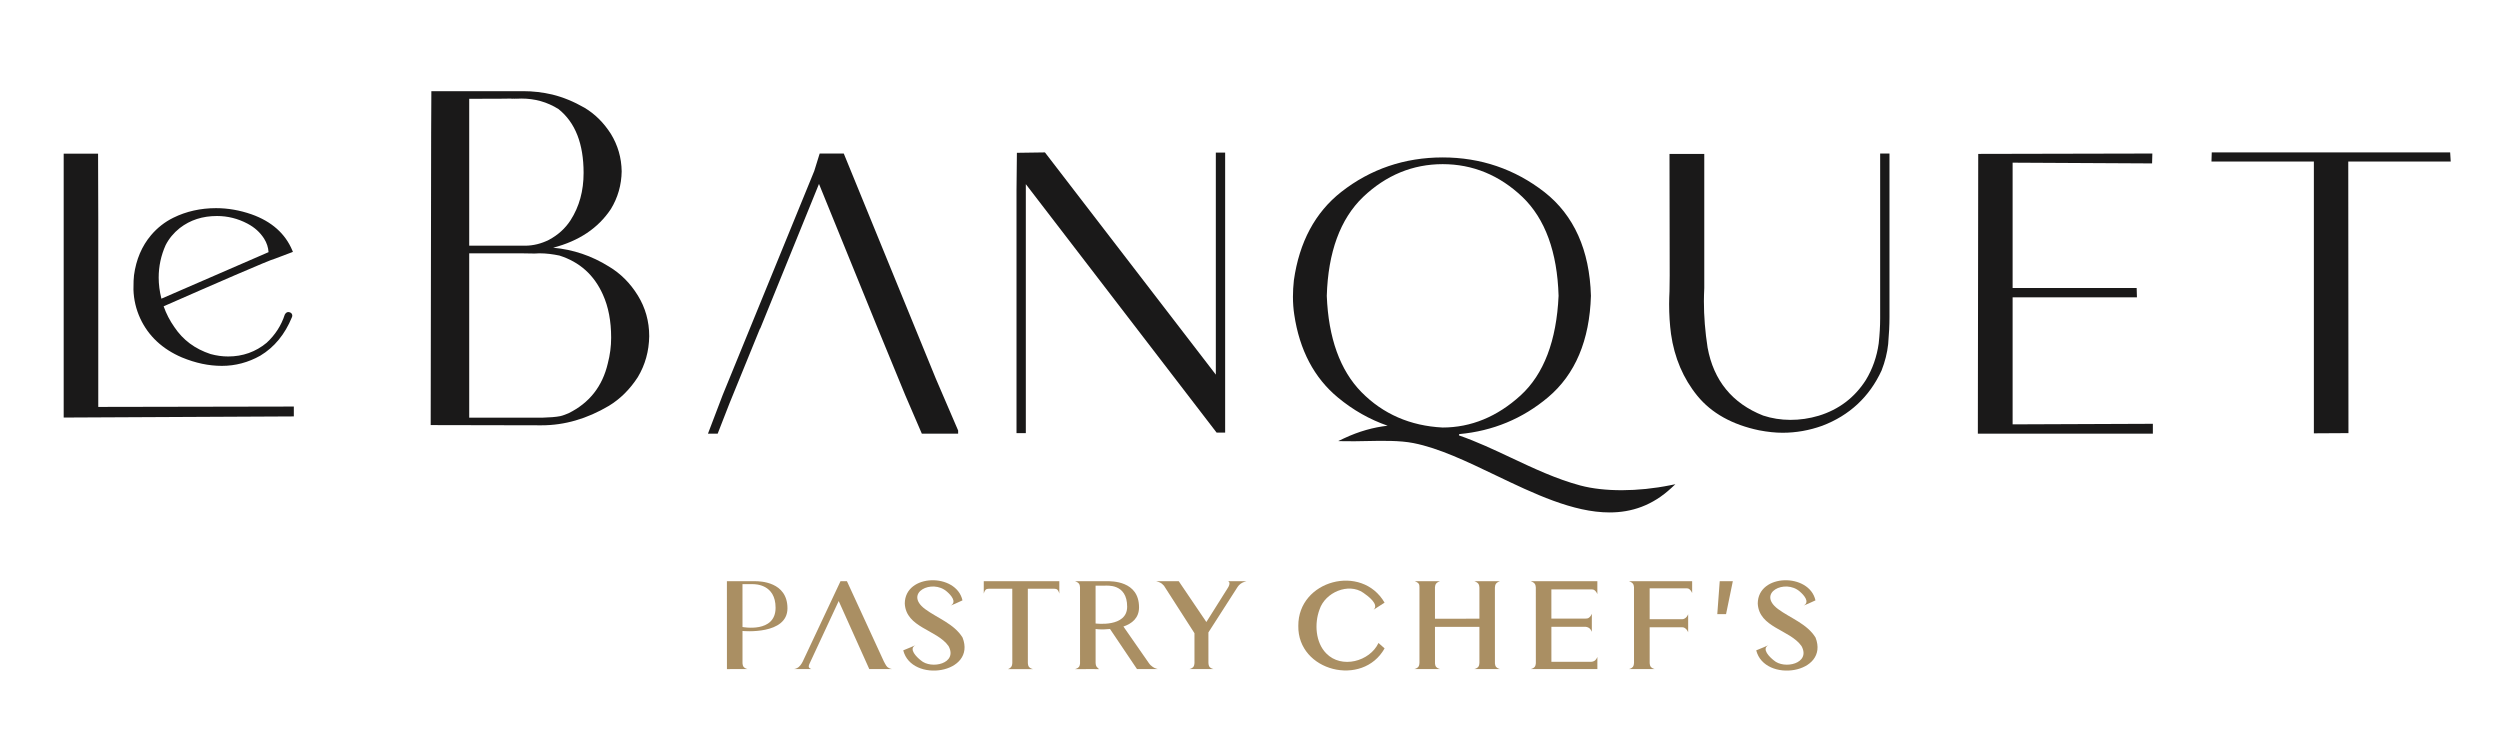 <?xml version="1.0" encoding="UTF-8"?>
<svg width="2495px" height="734px" viewBox="0 0 2495 734" version="1.1" xmlns="http://www.w3.org/2000/svg" xmlns:xlink="http://www.w3.org/1999/xlink">
    <title>logoLeBANQUET_F</title>
    <g id="logoLeBANQUET_F" stroke="none" stroke-width="1" fill="none" fill-rule="evenodd">
        <polygon id="Fill-1" fill="#1A1919" points="934.041 378.089 842.464 154.157 842.085 153.224 818.04 153.224 812.626 170.654 721.217 394.263 706.538 432.819 716.225 432.819 728.086 402.408 758.478 327.89 758.696 327.89 817.349 183.542 875.705 326.957 903.474 394.466 919.995 432.819 956.221 432.819 956.221 429.65"></polygon>
        <polygon id="Fill-2" fill="#1A1919" points="1213.398 152.295 1213.398 373.893 1043.302 152.697 1042.846 152.1 1014.862 152.502 1014.479 189.759 1014.479 432.261 1023.776 432.261 1023.776 183.791 1213.706 431.121 1214.159 431.707 1222.699 431.707 1222.699 152.295"></polygon>
        <g id="Group-43" transform="translate(63.556, 90.984)">
            <path d="M1812.838,62.24 L1812.838,226.692 C1812.838,234.65 1812.342,243.139 1811.37,251.885 C1809.517,265.069 1805.22,277.289 1798.616,288.178 C1787.458,305.737 1771.643,317.751 1751.617,323.882 C1732.86,329.518 1713.146,329.428 1696.056,323.741 C1665.266,311.604 1646.614,288.779 1640.627,255.941 C1638.18,240.294 1636.939,224.713 1636.939,209.637 C1636.939,205.308 1637.114,201.183 1637.309,196.476 L1637.309,62.611 L1602.609,62.611 L1602.796,184.034 L1602.613,199.571 C1602.429,203.778 1602.238,208.126 1602.238,212.419 C1602.238,222.992 1602.851,232.761 1604.111,242.292 C1607.464,265.979 1616.304,286.746 1630.386,304.02 C1644.459,321.283 1665.207,332.874 1692.051,338.467 L1692.075,338.471 C1700.673,340.11 1708.342,340.906 1715.527,340.906 C1728.832,340.906 1742.102,338.569 1754.989,333.951 C1782.196,323.632 1802.121,305.093 1814.251,278.776 C1817.697,269.971 1819.914,261.112 1820.839,252.404 C1821.74,241.8 1822.142,233.526 1822.142,225.58 L1822.142,62.24 L1812.838,62.24 Z" id="Fill-3" fill="#1A1919"></path>
            <polygon id="Fill-5" fill="#1A1919" points="1945.037 332.526 1945.037 205.761 2069.11 205.761 2068.833 196.459 1945.037 196.459 1945.037 71.361 2084.222 72.103 2084.491 62.236 1910.711 62.614 1910.34 340.332 1910.336 341.834 2085.002 341.834 2085.002 331.969"></polygon>
            <polygon id="Fill-7" fill="#1A1919" points="2382.258 70.24 2381.704 61.127 2143.772 61.127 2143.491 70.24 2245.688 70.24 2245.688 341.471 2280.201 341.269 2280.014 70.24"></polygon>
            <path d="M1429.565,574.655 C1428.723,573.64 1428.461,572.101 1428.383,571.067 L1428.353,495.917 C1428.356,496.001 1428.358,496.049 1428.358,496.049 L1428.358,495.451 C1428.356,495.519 1428.353,495.581 1428.353,495.638 L1428.353,495.422 L1428.358,495.451 C1428.385,494.486 1428.575,492.567 1429.565,491.371 C1430.758,489.935 1433.366,489.063 1433.366,489.063 L1428.35,489.063 L1427.454,489.063 L1412.903,489.063 L1407.887,489.063 C1407.887,489.063 1410.495,489.935 1411.688,491.371 C1412.692,492.583 1412.876,494.54 1412.903,495.492 L1412.903,496.049 L1412.903,526.475 L1368.549,526.491 L1368.535,495.197 C1368.59,494.177 1368.822,492.47 1369.731,491.371 C1370.924,489.935 1373.533,489.063 1373.533,489.063 L1368.533,489.063 L1368.524,489.063 L1353.07,489.063 L1348.375,489.063 C1348.375,489.063 1350.984,489.935 1352.177,491.371 C1353.178,492.581 1353.04,494.526 1353.07,495.484 L1353.07,496.049 L1353.07,569.977 L1353.07,570.545 C1353.04,571.5 1352.856,573.448 1351.855,574.655 C1350.662,576.094 1348.053,576.749 1348.053,576.749 L1353.07,576.749 L1368.524,576.749 L1368.568,576.749 L1373.646,576.749 C1373.646,576.749 1370.924,576.094 1369.731,574.655 C1368.936,573.697 1368.66,572.271 1368.565,571.246 L1368.549,534.643 L1412.903,534.627 L1412.903,569.977 L1412.903,570.537 C1412.876,571.489 1412.692,573.443 1411.688,574.655 C1410.495,576.094 1407.887,576.749 1407.887,576.749 L1412.903,576.749 L1428.358,576.749 L1428.385,576.749 L1433.366,576.749 C1433.366,576.749 1430.758,576.094 1429.565,574.655" id="Fill-9" fill="#AA8F63"></path>
            <polygon id="Fill-11" fill="#AA8F63" points="1650.299 521.91 1659.052 521.91 1665.808 489.063 1652.726 489.063"></polygon>
            <path d="M690.158,489.063 L661.894,489.063 L661.927,576.779 L677.471,576.773 L677.471,576.771 L682.449,576.771 C682.449,576.771 679.841,576.121 678.651,574.685 C677.812,573.675 677.549,572.147 677.468,571.116 L677.455,538.71 C678.275,538.883 722.329,542.763 722.329,516.133 C722.329,489.423 694.636,489.063 690.158,489.063 M677.455,534.765 L677.441,492.001 L687.644,491.996 C690.312,491.996 710.475,492.12 710.475,515.536 C710.475,541.188 677.455,534.765 677.455,534.765" id="Fill-13" fill="#AA8F63"></path>
            <path d="M1086.989,574.677 C1085.187,573.419 1084.21,572.537 1082.749,570.421 L1057.621,534.287 C1066.139,531.4 1073.201,525.799 1073.201,515.138 C1073.201,488.431 1045.508,489.061 1041.028,489.064 L1014.371,489.064 L1014.287,489.064 L1009.355,489.064 C1009.355,489.064 1011.963,489.935 1013.156,491.372 C1013.865,492.227 1014.287,493.774 1014.287,495.127 L1014.32,571.373 C1014.214,572.393 1013.927,573.763 1013.156,574.693 C1011.963,576.133 1009.355,576.779 1009.355,576.779 L1014.371,576.779 L1028.971,576.774 L1028.971,576.779 L1033.362,576.779 C1033.362,576.779 1032.275,576.133 1031.081,574.693 C1030.091,573.497 1029.891,571.666 1029.861,570.7 L1029.85,536.724 C1030.191,536.797 1035.11,537.696 1044.234,536.746 L1071.155,576.733 L1086.832,576.733 L1086.837,576.733 L1091.905,576.733 C1091.905,576.733 1089.083,576.138 1086.989,574.677 M1029.848,531.256 L1029.834,493.523 L1038.514,493.52 C1041.182,493.517 1061.347,491.128 1061.347,514.543 C1061.347,535.48 1029.848,531.256 1029.848,531.256" id="Fill-15" fill="#AA8F63"></path>
            <path d="M822.132,574.814 C820.557,573.545 818.574,568.951 818.425,568.908 L781.687,489.063 L775.269,489.063 L737.479,569.443 C737.479,569.446 735.807,572.904 733.442,574.814 C731.456,576.419 728.978,576.754 728.978,576.754 L734.04,576.754 L734.046,576.754 L737.171,576.751 L737.168,576.754 L746.227,576.754 C746.227,576.754 743.84,576.126 743.575,574.433 C743.426,573.477 744.281,571.518 744.281,571.518 L773.462,508.836 L803.969,576.719 L826.596,576.719 C826.596,576.719 824.118,576.419 822.132,574.814" id="Fill-17" fill="#AA8F63"></path>
            <path d="M1175.312,489.063 L1175.296,489.063 L1169.454,489.063 L1167.779,489.063 L1167.52,489.063 L1161.908,489.063 C1162.468,489.147 1163.483,489.788 1163.483,491.16 C1163.483,493.279 1161.992,495.47 1161.992,495.47 L1140.395,529.786 L1112.84,489.063 L1095.372,489.063 L1095.207,489.063 L1090.321,489.063 C1090.321,489.063 1094.011,489.915 1095.997,491.517 C1096.755,492.129 1097.469,492.862 1098.105,493.579 L1128.52,540.958 L1128.533,570.794 C1128.482,571.806 1128.257,573.57 1127.327,574.693 C1126.133,576.132 1123.525,576.735 1123.525,576.735 L1128.536,576.735 L1128.541,576.735 L1142.451,576.735 L1147.46,576.735 C1147.46,576.735 1144.851,576.132 1143.658,574.693 C1142.668,573.499 1142.481,571.578 1142.451,570.615 L1142.438,540.165 L1171.594,494.742 C1172.265,493.625 1173.467,492.432 1174.687,491.517 C1176.73,489.988 1180.363,489.063 1180.363,489.063 L1175.312,489.063 Z" id="Fill-19" fill="#AA8F63"></path>
            <path d="M993.644,489.063 L918.244,489.063 L918.244,496.439 L918.244,501.442 C918.244,501.442 918.91,498.546 920.349,497.353 C921.186,496.658 922.839,496.598 923.277,496.596 L923.393,496.596 L946.697,496.588 L946.727,570.759 C946.681,571.762 946.462,573.556 945.521,574.693 C944.327,576.132 942.479,576.779 942.479,576.779 L946.73,576.779 L946.733,576.779 L962.236,576.779 L962.247,576.779 L967.247,576.779 C967.247,576.779 964.639,576.132 963.446,574.693 C962.526,573.586 962.299,571.857 962.247,570.84 L962.215,496.579 L988.384,496.569 L988.452,496.569 C988.893,496.574 990.703,496.658 991.542,497.353 C992.978,498.546 993.647,501.442 993.647,501.442 L993.644,489.063 Z" id="Fill-21" fill="#AA8F63"></path>
            <path d="M988.495,536.562 L988.611,536.562 L988.495,536.562 Z" id="Fill-23" fill="#AA8F63"></path>
            <path d="M1312.182,550.701 C1303.526,569.17 1275.249,576.803 1260.022,561.096 C1249.302,550.225 1248.084,531.355 1253.32,517.321 C1259.013,500.026 1282.271,490.407 1296.949,500.54 C1301.546,503.711 1313.142,512.164 1307.263,517.516 L1318.251,510.465 C1295.507,471.192 1231.866,488.027 1232.158,533.612 C1231.368,579.046 1296.389,595.153 1318.267,556.104 L1312.182,550.701 Z" id="Fill-25" fill="#AA8F63"></path>
            <path d="M1530.628,564.633 C1530.628,564.633 1529.768,566.906 1528.331,568.099 C1527.332,568.924 1525.763,569.495 1524.261,569.495 L1484.739,569.511 L1484.723,534.57 L1518.461,534.562 C1519.175,534.562 1521.158,534.741 1522.803,536.107 C1524.243,537.297 1525.1,539.57 1525.1,539.57 L1525.092,526.532 L1525.1,526.532 L1525.1,521.526 C1525.1,521.526 1524.243,523.799 1522.803,524.992 C1521.859,525.777 1521.358,526.358 1518.804,526.358 L1484.721,526.369 L1484.707,497.251 L1524.786,497.234 C1526.889,497.234 1527.514,497.832 1528.331,498.511 C1529.768,499.702 1530.604,501.975 1530.604,501.975 L1530.604,497.232 L1530.604,496.969 L1530.604,489.063 L1470.085,489.063 L1469.187,489.063 L1464.165,489.063 C1464.165,489.063 1466.774,489.937 1467.967,491.377 C1468.971,492.589 1469.163,494.491 1469.19,495.443 L1469.22,570.935 C1469.152,571.963 1468.903,573.594 1468.024,574.655 C1466.831,576.094 1464.222,576.749 1464.222,576.749 L1469.222,576.749 L1469.239,576.749 L1530.628,576.749 L1530.625,569.639 L1530.628,569.639 L1530.628,564.633 Z" id="Fill-27" fill="#AA8F63"></path>
            <path d="M1567.16,489.063 L1562.179,489.063 C1562.179,489.063 1564.787,489.937 1565.98,491.376 C1566.808,492.375 1567.079,493.882 1567.163,494.915 L1567.192,570.607 C1567.157,571.581 1566.96,573.472 1565.98,574.655 C1564.787,576.094 1562.179,576.749 1562.179,576.749 L1567.195,576.749 L1582.815,576.749 L1582.828,576.749 L1587.823,576.749 C1587.823,576.749 1585.215,576.094 1584.025,574.655 C1583.11,573.554 1582.88,571.835 1582.826,570.815 L1582.81,535.054 L1615.373,535.046 C1616.709,535.046 1617.564,535.436 1618.925,536.564 C1620.362,537.757 1621.222,540.027 1621.222,540.027 L1621.222,535.044 L1621.222,535.025 L1621.222,526.989 L1621.222,526.975 L1621.222,521.986 C1621.222,521.986 1620.362,524.259 1618.925,525.449 C1617.513,526.621 1616.433,526.975 1615.316,526.975 L1582.807,526.986 L1582.796,496.157 L1619.112,496.141 C1621.766,496.141 1622.058,496.739 1622.913,497.448 C1624.353,498.638 1625.21,500.911 1625.21,500.911 L1625.21,496.138 L1625.21,495.906 L1625.21,489.063 L1567.195,489.063 L1567.16,489.063 Z" id="Fill-29" fill="#AA8F63"></path>
            <path d="M1748.354,545.306 C1739.947,531.567 1723.232,525.944 1710.888,516.823 C1689.44,500.738 1717.996,486.346 1732.772,499.48 C1736.698,502.848 1743.045,509.878 1736.422,513.398 L1740.881,511.555 L1748.273,508.179 C1742.218,480.635 1690.85,481.195 1690.688,511.314 C1691.897,535.457 1722.65,537.265 1734.352,553.772 C1743.895,571.308 1717.041,577.341 1706.649,568.02 C1702.712,564.944 1694.097,556.738 1701.294,552.92 C1701.14,552.987 1696.878,554.873 1696.724,554.941 L1696.727,554.949 L1689.154,558.071 C1697.5,591.008 1762.478,581.459 1748.354,545.306" id="Fill-31" fill="#AA8F63"></path>
            <path d="M897.08,545.306 C888.673,531.567 871.958,525.944 859.614,516.823 C838.166,500.738 866.722,486.346 881.498,499.48 C885.424,502.848 891.774,509.878 885.148,513.398 L889.607,511.555 L889.609,511.555 L896.999,508.179 C890.943,480.635 839.576,481.195 839.414,511.314 C840.623,535.457 871.376,537.265 883.078,553.772 C892.621,571.308 865.767,577.341 855.374,568.02 C851.438,564.944 842.823,556.738 850.02,552.92 C849.866,552.987 845.604,554.873 845.45,554.941 L845.453,554.949 L837.879,558.071 C846.226,591.008 911.204,581.459 897.08,545.306" id="Fill-33" fill="#AA8F63"></path>
            <path d="M1295.182,300.355 C1273.864,278.667 1262.218,246.319 1260.575,204.305 C1261.855,160.671 1274.048,127.465 1296.817,105.609 C1319.661,83.862 1346.38,72.836 1376.241,72.836 C1406.223,72.836 1433.009,83.862 1455.848,105.605 C1478.493,127.344 1490.623,160.553 1491.907,204.196 C1489.893,249.055 1477.143,282.515 1454.018,303.633 C1430.737,324.9 1404.506,335.684 1376.132,335.684 C1343.871,334.056 1316.632,322.168 1295.182,300.355 L1295.182,300.355 Z M1603.268,393.31 C1570.98,399.805 1537.497,399.902 1513.697,393.552 C1489.901,387.206 1466.816,376.337 1444.487,365.826 C1427.443,357.802 1410.203,349.698 1392.463,343.544 L1392.555,343.116 L1392.556,343.116 L1392.555,343.116 L1392.743,342.249 C1426.272,339.193 1456.067,326.852 1481.393,305.519 C1508.491,282.718 1522.892,248.665 1524.196,204.219 C1522.892,158.684 1507.292,123.87 1477.829,100.746 C1448.324,77.777 1414.146,66.131 1376.241,66.131 C1338.239,66.131 1304.186,77.715 1275.024,100.562 C1249.038,120.939 1233.134,150.582 1227.74,188.705 C1227.112,194.372 1226.803,199.762 1226.803,205.187 C1226.803,211.435 1227.244,217.442 1228.115,223.019 C1233.349,258.329 1247.996,286.149 1271.651,305.706 C1286.747,318.254 1303.347,327.645 1321.281,333.871 C1307.256,335.468 1292.773,339.405 1277.709,346.495 L1271.929,349.215 L1278.318,349.348 C1285.167,349.492 1292.364,349.348 1299.975,349.192 C1316.402,348.864 1333.372,348.521 1347.079,351.217 C1372.6,356.244 1399.904,369.342 1428.817,383.209 C1467.206,401.623 1506.41,420.427 1542.801,420.427 C1564.677,420.427 1585.538,413.633 1604.588,395.874 L1608.459,392.264 L1603.268,393.31 Z" id="Fill-35" fill="#1A1919"></path>
            <path d="M94.811,186.023 C94.811,174.822 97.144,163.929 101.715,153.715 C105.076,147.127 109.707,141.53 115.847,136.616 C126.365,128.526 138.538,124.592 153.054,124.592 C163.654,124.592 173.863,127.144 183.403,132.183 C190.556,135.957 195.993,140.867 200.02,147.174 C202.674,151.397 204.166,155.928 204.463,160.662 L97.516,207.095 C95.697,199.71 94.811,192.798 94.811,186.023 M117.947,265.716 L117.966,265.724 C131.716,271.395 144.784,274.154 157.905,274.154 C171.365,274.154 184.254,270.731 196.243,263.96 C210.208,255.58 220.815,242.697 227.821,225.524 L228.099,224.556 L228.156,224.143 C228.156,222.339 227.135,221.052 225.292,220.595 L224.3,220.423 C222.833,220.423 221.65,221.192 220.655,222.991 C217.185,233.794 211.073,243.278 202.549,251.123 C191.625,260.186 178.703,264.779 164.142,264.779 C158.306,264.779 152.542,263.979 146.59,262.36 C130.947,257.192 119.141,248.411 110.477,235.473 C105.942,229.056 102.34,222.074 99.751,214.705 C145.805,194.484 206.608,167.921 210.832,167.188 L228.774,160.401 L228.177,158.968 C221.159,142.131 207.48,130.005 187.508,122.921 C175.756,118.823 163.84,116.743 152.082,116.743 C136.63,116.743 122.275,119.967 109.422,126.32 C100.934,130.493 93.453,136.355 87.177,143.747 C78.02,154.589 72.311,168 70.198,183.603 C69.808,186.499 69.632,190.921 69.632,197.985 C69.913,207.989 72.201,217.699 76.427,226.851 C84.538,244.328 98.507,257.407 117.947,265.716" id="Fill-37" fill="#1A1919"></path>
            <polygon id="Fill-39" fill="#1A1919" points="34.513 315.12 34.513 128.168 34.322 62.38 2.84217094e-14 62.38 2.84217094e-14 325.732 229.689 324.604 229.689 314.749"></polygon>
            <path d="M495.632,324.312 C498.538,323.641 501.221,322.521 503.901,321.406 C524.689,311.123 537.652,294.583 543.015,271.787 C545.25,263.294 546.37,254.576 546.37,246.084 C546.37,229.544 543.687,215.239 538.101,202.948 C529.381,183.502 515.077,170.539 494.738,164.056 C488.26,162.714 481.553,161.821 474.848,161.821 L469.928,162.043 C462.108,161.821 466.625,161.821 404.714,161.821 L404.714,325.876 L477.305,325.876 C485.127,325.654 491.161,325.205 495.632,324.312 L495.632,324.312 Z M484.233,148.409 C493.397,143.494 500.55,137.011 505.914,128.741 C514.633,115.108 518.876,99.461 518.876,81.579 C518.876,52.526 510.608,31.293 493.846,17.882 C482.447,10.728 470.151,7.377 456.743,7.377 L450.038,7.599 C436.627,7.377 462.603,7.377 448.969,7.377 C442.264,7.599 427.51,7.599 404.714,7.599 L404.714,154.222 L460.317,154.222 C468.587,154.222 476.635,152.209 484.233,148.409 L484.233,148.409 Z M366.271,333.253 L366.719,42.914 L366.942,0 L458.531,0 C468.365,0 477.976,1.12 487.589,3.355 C498.538,6.035 509.265,10.505 519.77,16.54 C530.275,22.797 538.994,31.516 546.144,42.692 C553.077,54.09 556.649,66.382 556.875,80.015 C556.649,93.649 553.077,106.167 546.144,117.565 C533.404,136.789 514.184,149.529 488.481,156.235 C508.372,158.021 526.924,164.278 544.135,175.01 C555.755,181.938 565.367,191.545 572.966,203.841 C580.566,216.133 584.365,229.766 584.365,244.519 C584.143,259.495 580.343,273.129 572.966,285.42 C565.145,297.489 555.534,307.101 544.135,314.029 C522.231,326.992 499.88,333.475 476.856,333.475 L366.271,333.253 Z" id="Fill-41" fill="#1A1919"></path>
        </g>
    </g>
</svg>